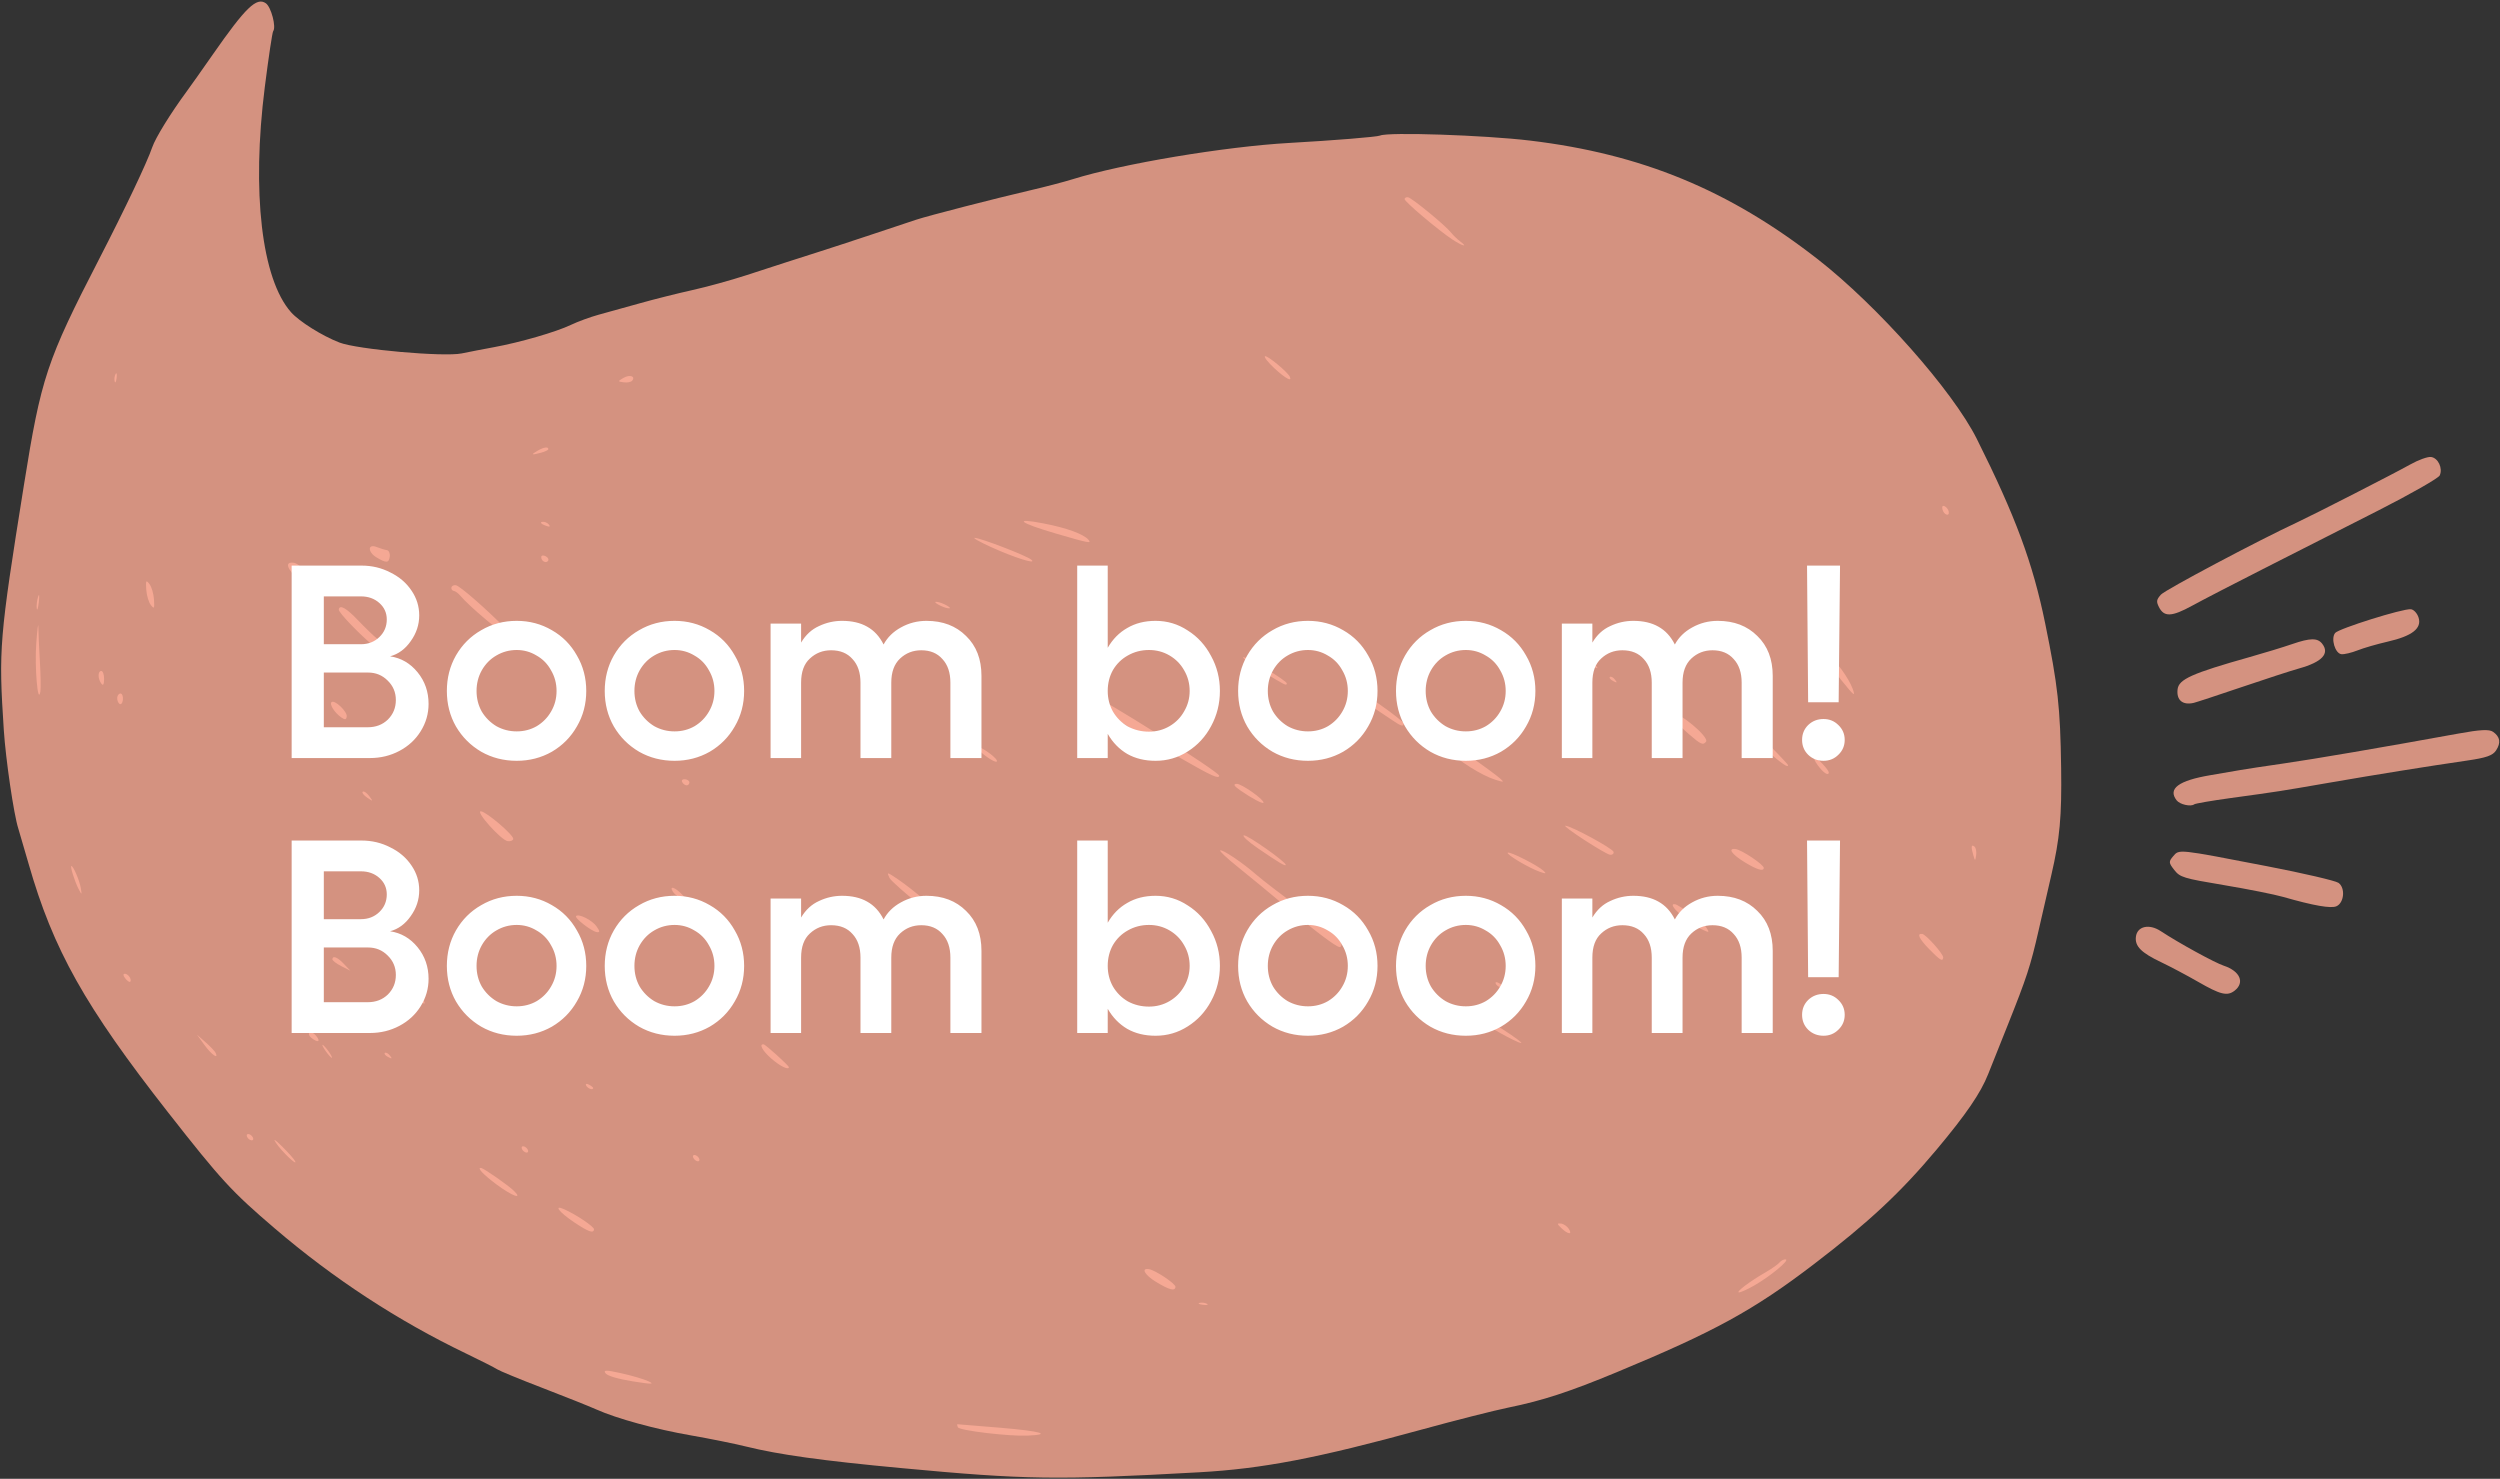 <svg width="1273" height="753" viewBox="0 0 1273 753" fill="none" xmlns="http://www.w3.org/2000/svg">
<rect x="0" y="0" width="1273" height="753" fill="#333333" stroke="none"/>
<path fill-rule="evenodd" clip-rule="evenodd" d="M458.833 747.544C522.405 753.499 538.194 753.721 610.65 749.684C642.8 747.894 670.805 742.52 723.724 727.99C740.939 723.262 760.957 718.185 768.209 716.706C785.54 713.17 799.136 708.726 823.34 698.687C873.025 678.078 892.893 667.192 923.568 643.764C951.583 622.369 967.785 607.246 986.073 585.419C1001.16 567.415 1008.53 556.632 1012.37 546.951C1013.63 543.773 1018.04 532.722 1022.17 522.394C1032.06 497.631 1033.92 491.948 1038.1 473.597C1040.03 465.088 1042.93 452.492 1044.53 445.608C1048.87 426.924 1049.88 415.931 1049.53 390.89C1049.09 360.093 1047.88 349.111 1041.38 317.313C1035.13 286.702 1026.24 262.739 1006.59 223.48C994.281 198.9 956.048 155.726 925.511 131.927C880.346 96.73 835.86 78.394 779.11 71.588C755.872 68.8 706.774 67.156 702.733 69.029C701.243 69.72 679.29 71.504 656.593 72.779C623.736 74.626 571.314 83.401 546.224 91.254C541.872 92.615 532.007 95.194 524.302 96.984C506.569 101.102 472.727 109.824 466.521 111.877C463.921 112.736 453.989 116.044 444.451 119.225C434.914 122.408 422.508 126.471 416.884 128.253C411.26 130.036 403.823 132.414 400.359 133.539C396.894 134.665 387.682 137.658 379.887 140.192C372.091 142.725 359.767 146.115 352.499 147.724C345.231 149.334 333.294 152.331 325.973 154.385C318.651 156.44 309.176 159.07 304.916 160.229C300.657 161.39 294.246 163.738 290.669 165.445C283.142 169.042 264.785 174.353 251.397 176.808C246.291 177.744 238.97 179.162 235.129 179.959C226.037 181.843 182.024 177.939 172.902 174.438C164.111 171.064 152.413 163.743 148.184 158.968C133.222 142.083 128.069 97.769 134.842 44.268C136.75 29.198 138.666 16.42 139.1 15.876C140.756 13.801 138.071 3.56 135.378 1.672C130.66 -1.633 125.079 3.757 108.323 27.804C103.049 35.373 97.055 43.849 95.002 46.639C86.83 57.74 79.149 70.205 77.504 75.034C74.89 82.707 63.781 106.093 50.635 131.599C23.734 183.791 20.945 192.158 12.192 246.927C-0.373 325.542 -0.762 330.284 1.936 371.737C2.914 386.743 7.029 414.75 9.296 421.821C9.85 423.553 12.223 431.672 14.567 439.863C27.075 483.572 43.268 512.429 85.595 566.448C112.625 600.944 117.95 606.736 139.874 625.481C169.918 651.169 202.459 672.449 237.364 689.234C244.838 692.827 251.937 696.43 253.139 697.237C254.34 698.045 264.72 702.319 276.207 706.733C287.691 711.147 299.995 716.06 303.549 717.648C314.129 722.378 333.863 727.79 351.954 730.923C361.292 732.541 373.893 735.089 379.954 736.587C396.802 740.747 418.618 743.778 458.833 747.544ZM1137.91 504.412C1143.16 500.292 1140.61 494.476 1132.37 491.746C1127.71 490.203 1109.41 480.165 1100.25 474.13C1094.35 470.24 1088.25 471.629 1087.6 477.011C1087.02 481.826 1090.28 485.114 1100.42 489.939C1105.14 492.187 1113.59 496.667 1119.19 499.894C1130.7 506.53 1134.15 507.363 1137.91 504.412ZM1189.72 461.463C1193.68 459.707 1194.33 452.057 1190.74 449.538C1189.18 448.449 1172.79 444.635 1154.31 441.065C1108.65 432.247 1109.7 432.358 1106.6 435.97C1104.23 438.74 1104.27 439.332 1107.14 442.993C1110.07 446.725 1111.74 447.235 1132.46 450.703C1144.65 452.745 1158.25 455.456 1162.67 456.728C1178.1 461.161 1186.92 462.705 1189.72 461.463ZM1117.29 409.563C1117.83 409.138 1126.12 407.711 1135.71 406.39C1161.06 402.899 1160.33 403.01 1185.56 398.639C1209.97 394.409 1235.99 390.228 1256.51 387.238C1266.04 385.85 1269.3 384.7 1270.99 382.128C1273.57 378.207 1273.08 375.181 1269.46 372.641C1267.5 371.266 1263.01 371.495 1251.75 373.546C1213.18 380.566 1178 386.583 1162.53 388.804C1153.21 390.141 1143.5 391.614 1140.95 392.075C1138.4 392.535 1131.53 393.715 1125.68 394.698C1109.28 397.451 1103.69 401.605 1108.37 407.566C1110.01 409.655 1115.59 410.904 1117.29 409.563ZM1117.07 357.897C1118.36 357.599 1129.35 353.98 1141.5 349.858C1153.64 345.734 1166.75 341.476 1170.63 340.395C1182.41 337.109 1186.41 332.823 1182.44 327.762C1180.08 324.758 1176.36 324.805 1167.2 327.955C1162.65 329.523 1152.93 332.493 1145.61 334.557C1116.22 342.845 1109.44 345.865 1108.83 350.957C1108.16 356.503 1111.39 359.219 1117.07 357.897ZM1200.49 331.164C1203.55 329.948 1210.43 327.954 1215.78 326.73C1228.28 323.873 1233.29 319.97 1231.53 314.454C1230.84 312.28 1229.09 310.377 1227.63 310.221C1223.64 309.797 1190.85 320.077 1189.04 322.322C1186.76 325.159 1189.05 332.808 1192.27 333.119C1193.73 333.26 1197.43 332.38 1200.49 331.164ZM1116.22 308.434C1121.57 305.508 1138.27 296.867 1153.34 289.229C1168.4 281.59 1194.33 268.433 1210.94 259.989C1227.55 251.546 1241.67 243.491 1242.31 242.089C1243.98 238.417 1241.47 233.13 1237.84 232.695C1236.13 232.489 1231.35 234.226 1227.22 236.554C1219.29 241.017 1178.25 262.006 1169.46 266.103C1149.75 275.277 1102.54 300.334 1100.34 302.784C1098.07 305.326 1097.91 306.268 1099.31 309.07C1101.92 314.285 1105.79 314.139 1116.22 308.434Z" fill="#D49280"/>
<path fill-rule="evenodd" clip-rule="evenodd" d="M523.258 731.016C535.899 730.453 530.216 728.787 509.686 727.037C497.762 726.019 487.793 725.203 487.534 725.22C487.275 725.237 487.382 725.942 487.773 726.786C488.535 728.43 513.771 731.438 523.258 731.016ZM330.236 703.367C327.871 702.269 321.625 700.419 316.355 699.256C308.568 697.537 307.07 697.542 308.352 699.283C309.32 700.595 314.691 702.185 322.232 703.393C331.797 704.924 333.578 704.919 330.236 703.367ZM614.549 663.885C613.573 663.347 611.895 663.145 610.82 663.437C609.744 663.727 610.543 664.166 612.594 664.413C614.645 664.66 615.524 664.422 614.549 663.885ZM302.475 626.023C302.636 624.685 293.59 618.571 287.258 615.736C281.605 613.206 284.759 617.312 292.377 622.4C299.651 627.259 302.216 628.179 302.475 626.023ZM598.557 655.321C598.752 653.707 588.201 646.674 584.9 646.218C580.884 645.664 582.967 649.277 588.655 652.732C595.44 656.854 598.283 657.597 598.557 655.321ZM261.712 606.405C258.809 603.543 246.385 594.892 244.922 594.716C242.642 594.442 246.112 598.126 252.863 603.147C260.746 609.01 266.501 611.13 261.712 606.405ZM150.292 591.318C149.834 590.327 146.88 586.971 143.729 583.862C139.857 580.04 138.832 579.443 140.567 582.021C143.474 586.34 151.57 594.078 150.292 591.318ZM128.796 579.242C128.388 578.36 127.383 577.558 126.562 577.459C125.742 577.361 125.405 578.001 125.813 578.883C126.221 579.765 127.226 580.567 128.047 580.665C128.867 580.764 129.204 580.123 128.796 579.242ZM268.772 585.473C268.363 584.591 267.358 583.789 266.538 583.691C265.717 583.592 265.38 584.233 265.788 585.114C266.197 585.996 267.202 586.798 268.022 586.897C268.842 586.995 269.18 586.355 268.772 585.473ZM893.101 654.662C901.233 650.051 911.529 641.552 909.308 641.285C908.367 641.171 906.96 641.858 906.18 642.81C905.399 643.762 902.2 646.021 899.069 647.829C891.079 652.445 883.825 657.9 885.422 658.092C886.162 658.181 889.618 656.638 893.101 654.662ZM356.002 589.905C355.594 589.023 354.589 588.221 353.769 588.122C352.948 588.024 352.611 588.664 353.019 589.546C353.428 590.428 354.433 591.23 355.253 591.328C356.073 591.427 356.411 590.786 356.002 589.905ZM798.833 625.733C797.96 624.379 796.151 623.161 794.813 623.027C792.768 622.822 792.799 623.188 795.01 625.322C798.436 628.626 800.868 628.888 798.833 625.733ZM109.817 536.159C109.428 535.317 107.127 532.88 104.705 530.744L100.3 526.858L104.111 532.117C107.636 536.979 111.446 539.677 109.817 536.159ZM302.061 554.062C302.099 553.74 301.138 552.951 299.923 552.308C298.657 551.64 298.029 551.819 298.449 552.726C299.154 554.25 301.915 555.271 302.061 554.062ZM167.36 535.436C166.074 533.616 164.684 532.087 164.274 532.038C163.864 531.988 164.582 533.437 165.869 535.257C167.155 537.077 168.545 538.606 168.955 538.656C169.365 538.705 168.647 537.256 167.36 535.436ZM198.538 537.483C197.648 536.341 196.5 535.738 195.987 536.142C195.472 536.547 196.199 537.48 197.602 538.218C199.63 539.282 199.823 539.133 198.538 537.483ZM161.1 527.584C159.88 526.029 158.322 525.197 157.638 525.736C156.953 526.274 157.305 527.456 158.42 528.365C161.775 531.1 163.471 530.604 161.1 527.584ZM156.119 521.974C156.218 521.154 155.588 520.397 154.719 520.292C153.851 520.188 153.474 520.824 153.882 521.706C154.29 522.587 154.919 523.344 155.282 523.388C155.644 523.431 156.02 522.795 156.119 521.974ZM401.698 543.429C401.785 542.702 389.88 531.911 388.856 531.788C386.303 531.481 388.249 535.096 392.745 539.013C397.171 542.87 401.507 545.008 401.698 543.429ZM66.537 499.369C66.754 497.566 64.178 495.123 63.018 496.033C62.599 496.364 63.175 497.606 64.3 498.795C65.575 500.143 66.418 500.359 66.537 499.369ZM215.328 508.805C213.752 506.36 206.947 503.213 205.571 504.294C204.854 504.857 214.099 510.779 216.067 511.016C216.477 511.065 216.144 510.07 215.328 508.805ZM175.201 490.916C171.907 487.423 169.482 486.399 169.241 488.403C169.164 489.043 171.185 490.627 173.735 491.922L178.369 494.278L175.201 490.916ZM41.125 452.139C40.483 448.312 37.399 441.095 36.353 440.969C35.535 440.871 38.12 449.096 40.064 452.769C41.688 455.837 41.743 455.804 41.125 452.139ZM205.699 462.085C204.826 460.731 203.017 459.513 201.679 459.379C199.634 459.174 199.666 459.54 201.877 461.673C205.302 464.978 207.734 465.24 205.699 462.085ZM764.933 523.975C753.484 516.655 746.818 513.84 752.056 518.536C755.447 521.576 772.342 531.01 774.55 531.097C775.443 531.133 771.115 527.927 764.933 523.975ZM303.773 471.74C301.536 468.577 294.907 465.189 293.35 466.411C292.24 467.284 301.265 474.318 303.913 474.643C305.543 474.843 305.512 474.199 303.773 471.74ZM361.211 466.311C359.447 464.44 357.625 463.205 357.166 463.568C355.732 464.693 359.426 469.215 361.987 469.47C363.87 469.657 363.694 468.941 361.211 466.311ZM485.273 471.397C479.945 465.656 464.453 452.584 457.215 447.722C451.578 443.935 451.465 443.915 452.918 447.016C454.294 449.953 485.534 475.299 488.143 475.596C488.775 475.667 487.483 473.779 485.273 471.397ZM347.419 455.579C343.729 451.704 340.489 450.736 342.702 454.171C343.513 455.426 345.619 457.007 347.383 457.682C350.567 458.901 350.567 458.886 347.419 455.579ZM765.277 502.27C765.316 501.948 764.355 501.159 763.14 500.516C761.873 499.848 761.245 500.026 761.665 500.934C762.37 502.458 765.131 503.479 765.277 502.27ZM683.087 481.108C683.369 478.761 678.632 474.574 661.953 462.431C652.808 455.771 642.833 448.135 639.785 445.462C632.758 439.291 622.305 432.272 621.311 433.053C620.893 433.381 624.923 437.149 630.266 441.424C635.61 445.702 646.947 455.047 655.459 462.193C669.765 474.204 680.171 482.037 682.13 482.273C682.573 482.326 683.003 481.802 683.087 481.108ZM261.349 427.186C261.586 425.218 247.742 413.382 244.904 413.126C241.723 412.839 255.247 427.925 258.524 428.319C259.981 428.495 261.253 427.984 261.349 427.186ZM187.978 405.345C186.74 403.692 185.269 402.699 184.709 403.14C184.149 403.58 185.162 404.932 186.959 406.146C190.084 408.255 190.129 408.22 187.978 405.345ZM989.482 487.59C989.687 485.89 980.694 475.779 978.773 475.548C975.875 475.2 977.16 477.988 982.344 483.294C987.928 489.006 989.218 489.783 989.482 487.59ZM868.842 472.272C867.234 469.779 854.931 460.66 852.835 460.408C848.228 459.854 859.426 469.984 867.466 473.643C870.363 474.962 870.492 474.832 868.842 472.272ZM654.699 440.391C654.875 438.936 635.086 424.992 633.368 425.359C632.337 425.582 635.582 428.562 640.58 431.986C651.121 439.206 654.593 441.271 654.699 440.391ZM351.046 398.57C351.145 397.749 350.179 396.952 348.9 396.798C347.622 396.644 346.909 397.24 347.317 398.121C347.726 399.003 348.69 399.8 349.463 399.893C350.236 399.986 350.947 399.39 351.046 398.57ZM62.566 356.409C62.769 354.72 62.264 353.256 61.444 353.157C60.623 353.059 59.836 353.945 59.694 355.128C59.551 356.311 60.056 357.774 60.815 358.38C61.575 358.986 62.362 358.098 62.566 356.409ZM20.56 352.145C20.832 350.577 20.723 343.752 20.319 336.978C19.915 330.203 19.561 322.274 19.531 319.356C19.501 316.439 19.019 320.127 18.462 327.554C17.566 339.476 19.279 359.552 20.56 352.145ZM785.982 443.417C782.911 440.602 768.742 433.427 767.764 434.195C766.76 434.983 778.594 442.026 784.166 443.956C787.174 444.998 787.574 444.88 785.982 443.417ZM176.555 364.813C176.857 362.308 170.461 356.237 168.85 357.501C167.575 358.505 170.329 362.897 173.727 365.278C175.682 366.647 176.348 366.538 176.555 364.813ZM154.346 360.505C153.458 359.13 152.389 358.275 151.968 358.604C150.81 359.515 152.57 362.599 154.372 362.815C155.363 362.934 155.352 362.064 154.346 360.505ZM53.006 345.662C53.012 343.347 52.326 341.542 51.481 341.649C49.686 341.878 49.811 345.788 51.692 348.2C52.556 349.308 52.998 348.454 53.006 345.662ZM821.634 433.772C821.293 432.105 800.404 420.747 797.153 420.462C794.802 420.255 817.36 434.95 819.854 435.25C821.028 435.391 821.83 434.726 821.634 433.772ZM898.127 442.008C898.322 440.383 886.875 432.702 883.693 432.324C879.589 431.836 881.876 435.084 888.451 439.079C894.65 442.846 897.907 443.833 898.127 442.008ZM643.381 408.718C643.584 407.033 631.978 398.915 629.67 399.127C627.79 399.3 628.315 400.204 631.634 402.513C637.35 406.491 643.273 409.619 643.381 408.718ZM507.514 387.075C506.561 385.017 498.527 379.539 497.568 380.294C496.734 380.949 501.836 385.391 505.684 387.358C507.232 388.15 507.958 388.039 507.514 387.075ZM620.821 395.005C621.043 393.162 558.807 353.912 554.924 353.445C547.478 352.55 568.107 367.077 601.452 386.21C616.999 395.131 620.609 396.77 620.821 395.005ZM1006.25 435.419C1006.52 433.628 1006.13 431.667 1005.37 431.061C1003.73 429.758 1003.56 431.219 1004.83 435.537C1005.72 438.563 1005.77 438.558 1006.25 435.419ZM195.772 330.887C195.928 329.595 194.351 327.144 192.266 325.442C190.182 323.739 185.72 319.441 182.349 315.889C176.341 309.559 172.85 307.615 172.514 310.41C172.335 311.895 183.456 323.424 191.011 329.585C194.806 332.68 195.532 332.879 195.772 330.887ZM19.77 306.518C20.149 303.233 19.983 302.029 19.403 303.843C18.823 305.656 18.513 308.344 18.715 309.815C18.916 311.286 19.391 309.802 19.77 306.518ZM763.668 396.242C760.216 393.251 736.692 376.423 733.366 374.567C728.807 372.024 730.472 375.99 736.181 381.274C743.18 387.754 754.559 394.879 761.306 397.007C765.923 398.465 766.148 398.392 763.668 396.242ZM290.709 334.156C290.784 333.533 286.413 329.948 280.995 326.19C269.72 318.368 269.205 319.889 280.092 328.856C287.344 334.83 290.442 336.375 290.709 334.156ZM78.406 305.221C78.218 302.295 77.177 298.773 76.095 297.394C74.346 295.166 74.165 295.477 74.47 300.207C74.658 303.131 75.699 306.653 76.781 308.032C78.529 310.262 78.71 309.949 78.406 305.221ZM258.26 320.886C247.998 310.376 234.105 298.224 232.071 297.98C230.948 297.845 229.947 298.406 229.848 299.226C229.749 300.047 230.292 300.794 231.054 300.885C231.815 300.977 233.242 301.999 234.226 303.159C239.178 309.001 255.814 322.952 260.056 324.822C262.951 326.099 262.603 325.335 258.26 320.886ZM714.806 368.483C714.98 367.036 690.884 350.11 688.187 349.786C684.902 349.391 689.042 353.478 697.761 359.237C702.001 362.037 707.139 365.472 709.18 366.868C713.405 369.759 714.61 370.105 714.806 368.483ZM931.211 393.443C931.363 392.18 925.519 385.887 924.027 385.708C923.219 385.611 923.931 387.399 925.611 389.683C928.384 393.451 930.999 395.206 931.211 393.443ZM160.264 299.037C160.652 295.82 153.026 286.963 149.503 286.54C144.839 285.979 145.981 289.603 152.353 295.587C159.218 302.034 159.869 302.318 160.264 299.037ZM910.484 389.643C910.556 389.05 894.39 372.479 891.964 370.659C890.905 369.864 890.125 370.218 889.963 371.567C889.817 372.783 893.948 377.408 899.143 381.843C907.798 389.231 910.325 390.969 910.484 389.643ZM868.727 377.667C870.53 375.404 854.515 361.994 852.189 363.82C850.811 364.903 853.148 367.878 860.142 373.949C866.083 379.104 867.196 379.586 868.727 377.667ZM655.232 347.997C655.39 346.685 634.056 333.87 633.042 334.667C632.547 335.056 637.063 338.374 643.077 342.039C654.693 349.12 655.074 349.307 655.232 347.997ZM198.47 283.344C198.668 281.702 197.991 280.249 196.968 280.114C195.943 279.98 193.643 279.283 191.858 278.568C187.233 276.711 187.086 280.999 191.677 283.797C196.707 286.863 198.057 286.773 198.47 283.344ZM279.035 285.643C279.587 284.951 279.082 283.879 277.913 283.26C276.744 282.643 275.714 282.748 275.624 283.494C275.381 285.517 277.88 287.092 279.035 285.643ZM482.204 308.371C480.648 307.468 478.369 306.61 477.138 306.462C475.729 306.292 475.946 306.798 477.729 307.833C479.285 308.736 481.565 309.595 482.796 309.743C484.205 309.912 483.988 309.406 482.204 308.371ZM822.321 346.045C821.431 344.902 820.282 344.299 819.769 344.704C819.254 345.108 819.982 346.042 821.385 346.78C823.413 347.844 823.605 347.695 822.321 346.045ZM812.598 338.82C811.708 337.678 810.56 337.075 810.047 337.48C809.532 337.884 810.259 338.818 811.662 339.556C813.69 340.62 813.882 340.471 812.598 338.82ZM943.373 350.727C941.415 345.294 934.253 335.468 932.054 335.204C929.205 334.861 930.612 337.646 937.78 346.54C944.151 354.445 944.918 355.02 943.373 350.727ZM279.463 267.092C278.7 266.119 277.161 265.513 276.041 265.742C274.879 265.981 275.475 266.738 277.428 267.509C279.83 268.456 280.437 268.332 279.463 267.092ZM525.109 284.959C522.603 282.913 499.776 274.103 496.366 273.865C495.034 273.773 498.758 275.888 504.641 278.564C516.603 284.008 528.488 287.721 525.109 284.959ZM554.258 274.853C551.722 271.922 543.102 268.787 531.34 266.521C515.548 263.476 518.944 266.213 537.786 271.716C554.386 276.564 556.003 276.872 554.258 274.853ZM275.574 230.5C277.508 229.979 279.135 229.197 279.188 228.759C279.362 227.312 276.913 227.65 273.711 229.518C270.111 231.619 270.551 231.851 275.574 230.5ZM59.371 192.445C59.618 190.393 59.38 189.512 58.844 190.489C58.306 191.465 58.103 193.143 58.395 194.22C58.684 195.295 59.124 194.497 59.371 192.445ZM321.914 193.836C323.735 191.553 320.634 190.582 317.452 192.438C314.465 194.182 314.472 194.255 317.627 194.682C319.421 194.925 321.351 194.544 321.914 193.836ZM992.277 260.414C992.07 259.4 991.134 258.21 990.199 257.767C989.153 257.272 988.738 257.916 989.119 259.434C989.834 262.272 992.849 263.207 992.277 260.414ZM656.786 191.855C655.626 189.349 645.065 180.659 644.101 181.416C643.573 181.831 645.739 184.577 648.916 187.518C654.474 192.662 658.079 194.65 656.786 191.855ZM743.607 122.996C742.08 121.851 739.945 119.79 738.862 118.414C735.963 114.734 718.795 100.661 716.929 100.437C716.048 100.331 715.274 100.748 715.211 101.365C715.084 102.591 732.308 117.166 739.5 121.918C744.626 125.305 747.794 126.137 743.607 122.996Z" fill="#F5A894"/>
<path d="M148.508 288H184.068C189.388 288 194.288 289.167 198.768 291.5C203.341 293.74 206.934 296.82 209.548 300.74C212.161 304.567 213.468 308.767 213.468 313.34C213.468 318.1 212.021 322.487 209.128 326.5C206.328 330.513 202.828 333.08 198.628 334.2C204.228 335.04 208.894 337.747 212.628 342.32C216.361 346.893 218.228 352.26 218.228 358.42C218.228 363.46 216.874 368.127 214.168 372.42C211.554 376.62 207.961 379.933 203.388 382.36C198.814 384.787 193.821 386 188.408 386H148.508V288ZM187.288 370.32C191.394 370.32 194.801 369.013 197.508 366.4C200.214 363.693 201.568 360.38 201.568 356.46C201.568 352.54 200.168 349.227 197.368 346.52C194.661 343.813 191.348 342.46 187.428 342.46H164.888V370.32H187.288ZM183.788 328.04C187.521 328.04 190.648 326.827 193.168 324.4C195.688 321.973 196.948 318.987 196.948 315.44C196.948 312.08 195.688 309.28 193.168 307.04C190.648 304.8 187.521 303.68 183.788 303.68H164.888V328.04H183.788ZM263.1 316.14C269.633 316.14 275.607 317.727 281.02 320.9C286.433 323.98 290.68 328.273 293.76 333.78C296.933 339.193 298.52 345.213 298.52 351.84C298.52 358.467 296.933 364.487 293.76 369.9C290.68 375.313 286.433 379.607 281.02 382.78C275.607 385.86 269.633 387.4 263.1 387.4C256.473 387.4 250.453 385.86 245.04 382.78C239.627 379.607 235.333 375.313 232.16 369.9C229.08 364.487 227.54 358.467 227.54 351.84C227.54 345.213 229.08 339.193 232.16 333.78C235.333 328.273 239.627 323.98 245.04 320.9C250.453 317.727 256.473 316.14 263.1 316.14ZM263.1 330.98C259.367 330.98 255.913 331.913 252.74 333.78C249.66 335.553 247.187 338.073 245.32 341.34C243.547 344.513 242.66 348.013 242.66 351.84C242.66 355.667 243.547 359.167 245.32 362.34C247.187 365.42 249.66 367.893 252.74 369.76C255.913 371.533 259.367 372.42 263.1 372.42C266.833 372.42 270.24 371.533 273.32 369.76C276.4 367.893 278.827 365.42 280.6 362.34C282.467 359.167 283.4 355.667 283.4 351.84C283.4 348.013 282.467 344.513 280.6 341.34C278.827 338.073 276.353 335.553 273.18 333.78C270.1 331.913 266.74 330.98 263.1 330.98ZM343.491 316.14C350.024 316.14 355.997 317.727 361.411 320.9C366.824 323.98 371.071 328.273 374.151 333.78C377.324 339.193 378.911 345.213 378.911 351.84C378.911 358.467 377.324 364.487 374.151 369.9C371.071 375.313 366.824 379.607 361.411 382.78C355.997 385.86 350.024 387.4 343.491 387.4C336.864 387.4 330.844 385.86 325.431 382.78C320.017 379.607 315.724 375.313 312.551 369.9C309.471 364.487 307.931 358.467 307.931 351.84C307.931 345.213 309.471 339.193 312.551 333.78C315.724 328.273 320.017 323.98 325.431 320.9C330.844 317.727 336.864 316.14 343.491 316.14ZM343.491 330.98C339.757 330.98 336.304 331.913 333.131 333.78C330.051 335.553 327.577 338.073 325.711 341.34C323.937 344.513 323.051 348.013 323.051 351.84C323.051 355.667 323.937 359.167 325.711 362.34C327.577 365.42 330.051 367.893 333.131 369.76C336.304 371.533 339.757 372.42 343.491 372.42C347.224 372.42 350.631 371.533 353.711 369.76C356.791 367.893 359.217 365.42 360.991 362.34C362.857 359.167 363.791 355.667 363.791 351.84C363.791 348.013 362.857 344.513 360.991 341.34C359.217 338.073 356.744 335.553 353.571 333.78C350.491 331.913 347.131 330.98 343.491 330.98ZM499.761 386H483.941V347.64C483.941 342.507 482.588 338.493 479.881 335.6C477.268 332.613 473.675 331.12 469.101 331.12C464.901 331.12 461.308 332.52 458.321 335.32C455.335 338.12 453.841 342.227 453.841 347.64V386H438.161V347.64C438.161 342.507 436.808 338.493 434.101 335.6C431.488 332.613 427.848 331.12 423.181 331.12C418.981 331.12 415.388 332.52 412.401 335.32C409.415 338.027 407.921 342.133 407.921 347.64V386H392.381V317.54H407.921V327.2C410.255 323.28 413.288 320.48 417.021 318.8C420.755 317.027 424.675 316.14 428.781 316.14C433.821 316.14 438.068 317.12 441.521 319.08C445.068 321.04 447.868 324.073 449.921 328.18C451.881 324.54 454.821 321.647 458.741 319.5C462.755 317.26 467.095 316.14 471.761 316.14C480.068 316.14 486.788 318.707 491.921 323.84C497.148 328.88 499.761 335.647 499.761 344.14V386ZM548.514 288H564.054V329.86C566.574 325.473 569.887 322.113 573.994 319.78C578.101 317.353 582.907 316.14 588.414 316.14C594.387 316.14 599.847 317.773 604.794 321.04C609.834 324.213 613.801 328.553 616.694 334.06C619.681 339.473 621.174 345.4 621.174 351.84C621.174 358.28 619.681 364.253 616.694 369.76C613.801 375.173 609.834 379.467 604.794 382.64C599.847 385.813 594.387 387.4 588.414 387.4C582.907 387.4 578.101 386.233 573.994 383.9C569.887 381.473 566.574 378.067 564.054 373.68V386H548.514V288ZM585.054 330.98C581.134 330.98 577.541 331.913 574.274 333.78C571.101 335.553 568.581 338.027 566.714 341.2C564.941 344.373 564.054 347.92 564.054 351.84C564.054 355.667 564.941 359.167 566.714 362.34C568.581 365.513 571.101 368.033 574.274 369.9C577.541 371.673 581.134 372.56 585.054 372.56C588.881 372.56 592.381 371.627 595.554 369.76C598.727 367.893 601.201 365.373 602.974 362.2C604.841 359.027 605.774 355.573 605.774 351.84C605.774 348.013 604.841 344.513 602.974 341.34C601.201 338.167 598.727 335.647 595.554 333.78C592.381 331.913 588.881 330.98 585.054 330.98ZM666.01 316.14C672.543 316.14 678.517 317.727 683.93 320.9C689.343 323.98 693.59 328.273 696.67 333.78C699.843 339.193 701.43 345.213 701.43 351.84C701.43 358.467 699.843 364.487 696.67 369.9C693.59 375.313 689.343 379.607 683.93 382.78C678.517 385.86 672.543 387.4 666.01 387.4C659.383 387.4 653.363 385.86 647.95 382.78C642.537 379.607 638.243 375.313 635.07 369.9C631.99 364.487 630.45 358.467 630.45 351.84C630.45 345.213 631.99 339.193 635.07 333.78C638.243 328.273 642.537 323.98 647.95 320.9C653.363 317.727 659.383 316.14 666.01 316.14ZM666.01 330.98C662.277 330.98 658.823 331.913 655.65 333.78C652.57 335.553 650.097 338.073 648.23 341.34C646.457 344.513 645.57 348.013 645.57 351.84C645.57 355.667 646.457 359.167 648.23 362.34C650.097 365.42 652.57 367.893 655.65 369.76C658.823 371.533 662.277 372.42 666.01 372.42C669.743 372.42 673.15 371.533 676.23 369.76C679.31 367.893 681.737 365.42 683.51 362.34C685.377 359.167 686.31 355.667 686.31 351.84C686.31 348.013 685.377 344.513 683.51 341.34C681.737 338.073 679.263 335.553 676.09 333.78C673.01 331.913 669.65 330.98 666.01 330.98ZM746.401 316.14C752.934 316.14 758.907 317.727 764.321 320.9C769.734 323.98 773.981 328.273 777.061 333.78C780.234 339.193 781.821 345.213 781.821 351.84C781.821 358.467 780.234 364.487 777.061 369.9C773.981 375.313 769.734 379.607 764.321 382.78C758.907 385.86 752.934 387.4 746.401 387.4C739.774 387.4 733.754 385.86 728.341 382.78C722.927 379.607 718.634 375.313 715.461 369.9C712.381 364.487 710.841 358.467 710.841 351.84C710.841 345.213 712.381 339.193 715.461 333.78C718.634 328.273 722.927 323.98 728.341 320.9C733.754 317.727 739.774 316.14 746.401 316.14ZM746.401 330.98C742.667 330.98 739.214 331.913 736.041 333.78C732.961 335.553 730.487 338.073 728.621 341.34C726.847 344.513 725.961 348.013 725.961 351.84C725.961 355.667 726.847 359.167 728.621 362.34C730.487 365.42 732.961 367.893 736.041 369.76C739.214 371.533 742.667 372.42 746.401 372.42C750.134 372.42 753.541 371.533 756.621 369.76C759.701 367.893 762.127 365.42 763.901 362.34C765.767 359.167 766.701 355.667 766.701 351.84C766.701 348.013 765.767 344.513 763.901 341.34C762.127 338.073 759.654 335.553 756.481 333.78C753.401 331.913 750.041 330.98 746.401 330.98ZM902.671 386H886.851V347.64C886.851 342.507 885.498 338.493 882.791 335.6C880.178 332.613 876.585 331.12 872.011 331.12C867.811 331.12 864.218 332.52 861.231 335.32C858.245 338.12 856.751 342.227 856.751 347.64V386H841.071V347.64C841.071 342.507 839.718 338.493 837.011 335.6C834.398 332.613 830.758 331.12 826.091 331.12C821.891 331.12 818.298 332.52 815.311 335.32C812.325 338.027 810.831 342.133 810.831 347.64V386H795.291V317.54H810.831V327.2C813.165 323.28 816.198 320.48 819.931 318.8C823.665 317.027 827.585 316.14 831.691 316.14C836.731 316.14 840.978 317.12 844.431 319.08C847.978 321.04 850.778 324.073 852.831 328.18C854.791 324.54 857.731 321.647 861.651 319.5C865.665 317.26 870.005 316.14 874.671 316.14C882.978 316.14 889.698 318.707 894.831 323.84C900.058 328.88 902.671 335.647 902.671 344.14V386ZM936.942 288L936.242 357.58H920.702L920.142 288H936.942ZM928.542 387.4C925.462 387.4 922.848 386.373 920.702 384.32C918.648 382.267 917.622 379.747 917.622 376.76C917.622 373.773 918.648 371.253 920.702 369.2C922.848 367.147 925.462 366.12 928.542 366.12C931.528 366.12 934.048 367.147 936.102 369.2C938.248 371.253 939.322 373.773 939.322 376.76C939.322 379.747 938.248 382.267 936.102 384.32C934.048 386.373 931.528 387.4 928.542 387.4ZM148.508 428H184.068C189.388 428 194.288 429.167 198.768 431.5C203.341 433.74 206.934 436.82 209.548 440.74C212.161 444.567 213.468 448.767 213.468 453.34C213.468 458.1 212.021 462.487 209.128 466.5C206.328 470.513 202.828 473.08 198.628 474.2C204.228 475.04 208.894 477.747 212.628 482.32C216.361 486.893 218.228 492.26 218.228 498.42C218.228 503.46 216.874 508.127 214.168 512.42C211.554 516.62 207.961 519.933 203.388 522.36C198.814 524.787 193.821 526 188.408 526H148.508V428ZM187.288 510.32C191.394 510.32 194.801 509.013 197.508 506.4C200.214 503.693 201.568 500.38 201.568 496.46C201.568 492.54 200.168 489.227 197.368 486.52C194.661 483.813 191.348 482.46 187.428 482.46H164.888V510.32H187.288ZM183.788 468.04C187.521 468.04 190.648 466.827 193.168 464.4C195.688 461.973 196.948 458.987 196.948 455.44C196.948 452.08 195.688 449.28 193.168 447.04C190.648 444.8 187.521 443.68 183.788 443.68H164.888V468.04H183.788ZM263.1 456.14C269.633 456.14 275.607 457.727 281.02 460.9C286.433 463.98 290.68 468.273 293.76 473.78C296.933 479.193 298.52 485.213 298.52 491.84C298.52 498.467 296.933 504.487 293.76 509.9C290.68 515.313 286.433 519.607 281.02 522.78C275.607 525.86 269.633 527.4 263.1 527.4C256.473 527.4 250.453 525.86 245.04 522.78C239.627 519.607 235.333 515.313 232.16 509.9C229.08 504.487 227.54 498.467 227.54 491.84C227.54 485.213 229.08 479.193 232.16 473.78C235.333 468.273 239.627 463.98 245.04 460.9C250.453 457.727 256.473 456.14 263.1 456.14ZM263.1 470.98C259.367 470.98 255.913 471.913 252.74 473.78C249.66 475.553 247.187 478.073 245.32 481.34C243.547 484.513 242.66 488.013 242.66 491.84C242.66 495.667 243.547 499.167 245.32 502.34C247.187 505.42 249.66 507.893 252.74 509.76C255.913 511.533 259.367 512.42 263.1 512.42C266.833 512.42 270.24 511.533 273.32 509.76C276.4 507.893 278.827 505.42 280.6 502.34C282.467 499.167 283.4 495.667 283.4 491.84C283.4 488.013 282.467 484.513 280.6 481.34C278.827 478.073 276.353 475.553 273.18 473.78C270.1 471.913 266.74 470.98 263.1 470.98ZM343.491 456.14C350.024 456.14 355.997 457.727 361.411 460.9C366.824 463.98 371.071 468.273 374.151 473.78C377.324 479.193 378.911 485.213 378.911 491.84C378.911 498.467 377.324 504.487 374.151 509.9C371.071 515.313 366.824 519.607 361.411 522.78C355.997 525.86 350.024 527.4 343.491 527.4C336.864 527.4 330.844 525.86 325.431 522.78C320.017 519.607 315.724 515.313 312.551 509.9C309.471 504.487 307.931 498.467 307.931 491.84C307.931 485.213 309.471 479.193 312.551 473.78C315.724 468.273 320.017 463.98 325.431 460.9C330.844 457.727 336.864 456.14 343.491 456.14ZM343.491 470.98C339.757 470.98 336.304 471.913 333.131 473.78C330.051 475.553 327.577 478.073 325.711 481.34C323.937 484.513 323.051 488.013 323.051 491.84C323.051 495.667 323.937 499.167 325.711 502.34C327.577 505.42 330.051 507.893 333.131 509.76C336.304 511.533 339.757 512.42 343.491 512.42C347.224 512.42 350.631 511.533 353.711 509.76C356.791 507.893 359.217 505.42 360.991 502.34C362.857 499.167 363.791 495.667 363.791 491.84C363.791 488.013 362.857 484.513 360.991 481.34C359.217 478.073 356.744 475.553 353.571 473.78C350.491 471.913 347.131 470.98 343.491 470.98ZM499.761 526H483.941V487.64C483.941 482.507 482.588 478.493 479.881 475.6C477.268 472.613 473.675 471.12 469.101 471.12C464.901 471.12 461.308 472.52 458.321 475.32C455.335 478.12 453.841 482.227 453.841 487.64V526H438.161V487.64C438.161 482.507 436.808 478.493 434.101 475.6C431.488 472.613 427.848 471.12 423.181 471.12C418.981 471.12 415.388 472.52 412.401 475.32C409.415 478.027 407.921 482.133 407.921 487.64V526H392.381V457.54H407.921V467.2C410.255 463.28 413.288 460.48 417.021 458.8C420.755 457.027 424.675 456.14 428.781 456.14C433.821 456.14 438.068 457.12 441.521 459.08C445.068 461.04 447.868 464.073 449.921 468.18C451.881 464.54 454.821 461.647 458.741 459.5C462.755 457.26 467.095 456.14 471.761 456.14C480.068 456.14 486.788 458.707 491.921 463.84C497.148 468.88 499.761 475.647 499.761 484.14V526ZM548.514 428H564.054V469.86C566.574 465.473 569.887 462.113 573.994 459.78C578.101 457.353 582.907 456.14 588.414 456.14C594.387 456.14 599.847 457.773 604.794 461.04C609.834 464.213 613.801 468.553 616.694 474.06C619.681 479.473 621.174 485.4 621.174 491.84C621.174 498.28 619.681 504.253 616.694 509.76C613.801 515.173 609.834 519.467 604.794 522.64C599.847 525.813 594.387 527.4 588.414 527.4C582.907 527.4 578.101 526.233 573.994 523.9C569.887 521.473 566.574 518.067 564.054 513.68V526H548.514V428ZM585.054 470.98C581.134 470.98 577.541 471.913 574.274 473.78C571.101 475.553 568.581 478.027 566.714 481.2C564.941 484.373 564.054 487.92 564.054 491.84C564.054 495.667 564.941 499.167 566.714 502.34C568.581 505.513 571.101 508.033 574.274 509.9C577.541 511.673 581.134 512.56 585.054 512.56C588.881 512.56 592.381 511.627 595.554 509.76C598.727 507.893 601.201 505.373 602.974 502.2C604.841 499.027 605.774 495.573 605.774 491.84C605.774 488.013 604.841 484.513 602.974 481.34C601.201 478.167 598.727 475.647 595.554 473.78C592.381 471.913 588.881 470.98 585.054 470.98ZM666.01 456.14C672.543 456.14 678.517 457.727 683.93 460.9C689.343 463.98 693.59 468.273 696.67 473.78C699.843 479.193 701.43 485.213 701.43 491.84C701.43 498.467 699.843 504.487 696.67 509.9C693.59 515.313 689.343 519.607 683.93 522.78C678.517 525.86 672.543 527.4 666.01 527.4C659.383 527.4 653.363 525.86 647.95 522.78C642.537 519.607 638.243 515.313 635.07 509.9C631.99 504.487 630.45 498.467 630.45 491.84C630.45 485.213 631.99 479.193 635.07 473.78C638.243 468.273 642.537 463.98 647.95 460.9C653.363 457.727 659.383 456.14 666.01 456.14ZM666.01 470.98C662.277 470.98 658.823 471.913 655.65 473.78C652.57 475.553 650.097 478.073 648.23 481.34C646.457 484.513 645.57 488.013 645.57 491.84C645.57 495.667 646.457 499.167 648.23 502.34C650.097 505.42 652.57 507.893 655.65 509.76C658.823 511.533 662.277 512.42 666.01 512.42C669.743 512.42 673.15 511.533 676.23 509.76C679.31 507.893 681.737 505.42 683.51 502.34C685.377 499.167 686.31 495.667 686.31 491.84C686.31 488.013 685.377 484.513 683.51 481.34C681.737 478.073 679.263 475.553 676.09 473.78C673.01 471.913 669.65 470.98 666.01 470.98ZM746.401 456.14C752.934 456.14 758.907 457.727 764.321 460.9C769.734 463.98 773.981 468.273 777.061 473.78C780.234 479.193 781.821 485.213 781.821 491.84C781.821 498.467 780.234 504.487 777.061 509.9C773.981 515.313 769.734 519.607 764.321 522.78C758.907 525.86 752.934 527.4 746.401 527.4C739.774 527.4 733.754 525.86 728.341 522.78C722.927 519.607 718.634 515.313 715.461 509.9C712.381 504.487 710.841 498.467 710.841 491.84C710.841 485.213 712.381 479.193 715.461 473.78C718.634 468.273 722.927 463.98 728.341 460.9C733.754 457.727 739.774 456.14 746.401 456.14ZM746.401 470.98C742.667 470.98 739.214 471.913 736.041 473.78C732.961 475.553 730.487 478.073 728.621 481.34C726.847 484.513 725.961 488.013 725.961 491.84C725.961 495.667 726.847 499.167 728.621 502.34C730.487 505.42 732.961 507.893 736.041 509.76C739.214 511.533 742.667 512.42 746.401 512.42C750.134 512.42 753.541 511.533 756.621 509.76C759.701 507.893 762.127 505.42 763.901 502.34C765.767 499.167 766.701 495.667 766.701 491.84C766.701 488.013 765.767 484.513 763.901 481.34C762.127 478.073 759.654 475.553 756.481 473.78C753.401 471.913 750.041 470.98 746.401 470.98ZM902.671 526H886.851V487.64C886.851 482.507 885.498 478.493 882.791 475.6C880.178 472.613 876.585 471.12 872.011 471.12C867.811 471.12 864.218 472.52 861.231 475.32C858.245 478.12 856.751 482.227 856.751 487.64V526H841.071V487.64C841.071 482.507 839.718 478.493 837.011 475.6C834.398 472.613 830.758 471.12 826.091 471.12C821.891 471.12 818.298 472.52 815.311 475.32C812.325 478.027 810.831 482.133 810.831 487.64V526H795.291V457.54H810.831V467.2C813.165 463.28 816.198 460.48 819.931 458.8C823.665 457.027 827.585 456.14 831.691 456.14C836.731 456.14 840.978 457.12 844.431 459.08C847.978 461.04 850.778 464.073 852.831 468.18C854.791 464.54 857.731 461.647 861.651 459.5C865.665 457.26 870.005 456.14 874.671 456.14C882.978 456.14 889.698 458.707 894.831 463.84C900.058 468.88 902.671 475.647 902.671 484.14V526ZM936.942 428L936.242 497.58H920.702L920.142 428H936.942ZM928.542 527.4C925.462 527.4 922.848 526.373 920.702 524.32C918.648 522.267 917.622 519.747 917.622 516.76C917.622 513.773 918.648 511.253 920.702 509.2C922.848 507.147 925.462 506.12 928.542 506.12C931.528 506.12 934.048 507.147 936.102 509.2C938.248 511.253 939.322 513.773 939.322 516.76C939.322 519.747 938.248 522.267 936.102 524.32C934.048 526.373 931.528 527.4 928.542 527.4Z" fill="white"/>
</svg>
